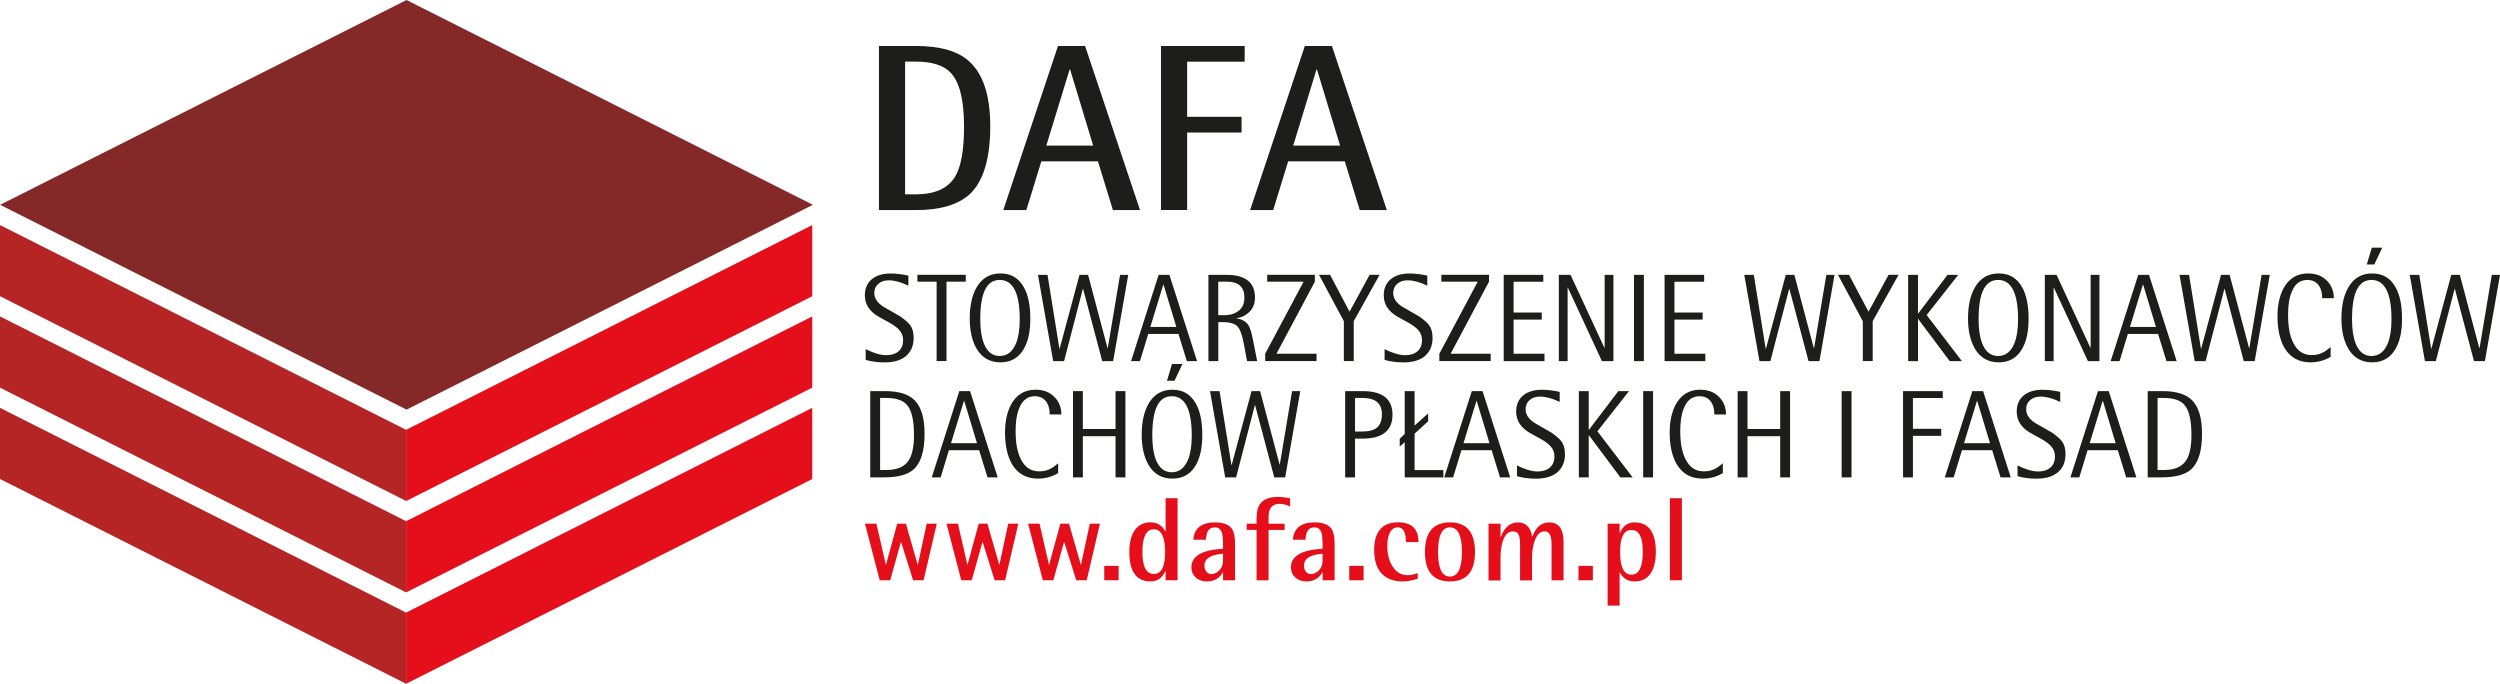 <?xml version="1.0" encoding="UTF-8"?>
<svg id="Ebene_1" xmlns="http://www.w3.org/2000/svg" version="1.1" viewBox="0 0 460.54 125.96">
  <!-- Generator: Adobe Illustrator 29.2.0, SVG Export Plug-In . SVG Version: 2.1.0 Build 108)  -->
  <defs>
    <style>
      .st0 {
        fill: #e40f1b;
      }

      .st0, .st1, .st2, .st3 {
        fill-rule: evenodd;
      }

      .st1 {
        fill: #852928;
      }

      .st2 {
        fill: #b62525;
      }

      .st3 {
        fill: #1d1d1b;
      }
    </style>
  </defs>
  <path class="st3" d="M166.73,35.8h1.97c3.51,0,5.91-1.08,7.23-3.24,1.11-1.81,1.66-4.91,1.66-9.29,0-4.94-.85-8.25-2.54-9.95-1.29-1.31-3.4-1.97-6.35-1.97h-1.97v24.45h0ZM161.91,8.47h6.79c4.59,0,7.9.98,9.95,2.94,2.51,2.34,3.77,6.29,3.77,11.87,0,5.9-1.24,10.05-3.72,12.44-2.16,1.99-5.49,2.98-9.99,2.98h-6.79V8.47h0ZM192.75,26.82h8.63l-4.25-14.02h-.09l-4.29,14.02h0ZM194.9,8.47h4.99l10.12,30.23h-4.99l-2.76-8.98h-10.43l-2.76,8.98h-4.25l10.08-30.23h0ZM213.87,8.47h15.42v2.89h-10.6v10.16h10.03v2.89h-10.03v14.28h-4.82V8.47h0ZM238.23,26.82h8.63l-4.25-14.02h-.09l-4.29,14.02h0ZM240.37,8.47h4.99l10.12,30.23h-4.99l-2.76-8.98h-10.43l-2.76,8.98h-4.25l10.08-30.23h0Z"/>
  <path class="st3" d="M167.32,52.61c-1.36-.65-2.56-.97-3.61-.97-.79,0-1.43.22-1.92.65-.49.43-.73.99-.73,1.68,0,.97.55,1.8,1.64,2.51.53.31,1.05.61,1.58.91.53.3,1.05.6,1.58.91.89.63,1.5,1.17,1.84,1.64.41.57.61,1.34.61,2.33,0,1.47-.52,2.62-1.55,3.43-.93.71-2.2,1.06-3.79,1.06-1.26,0-2.42-.15-3.5-.46v-1.98c1.49.74,2.75,1.11,3.79,1.11.96,0,1.72-.24,2.28-.73.55-.48.83-1.17.83-2.06,0-.69-.23-1.3-.68-1.82-.35-.41-.91-.84-1.69-1.29-.37-.2-.73-.4-1.08-.6-.36-.2-.72-.4-1.08-.6-1.68-.97-2.52-2.28-2.52-3.94,0-1.26.43-2.24,1.28-2.95.85-.71,2.01-1.06,3.47-1.06.51,0,1.04.03,1.58.1.54.07,1.1.16,1.69.29v1.84h0ZM172.55,51.89h-3.55v-1.27h8.91v1.27h-3.55v14.63h-1.82v-14.63h0ZM180.58,58.85c0,1.81.22,3.28.66,4.4.6,1.55,1.58,2.33,2.93,2.33s2.36-.78,3-2.33c.45-1.11.68-2.57.68-4.4,0-4.85-1.23-7.28-3.68-7.28s-3.59,2.43-3.59,7.28h0ZM184.31,66.75c-1.93,0-3.39-.82-4.38-2.47-.86-1.46-1.29-3.33-1.29-5.6,0-2.4.43-4.32,1.29-5.78.99-1.69,2.45-2.53,4.38-2.53s3.34.84,4.29,2.53c.8,1.4,1.2,3.33,1.2,5.78s-.4,4.2-1.2,5.6c-.95,1.64-2.38,2.47-4.29,2.47h0ZM191.2,50.63h1.77l2.19,13.62h.04l3.66-13.62h1.58l3.59,13.52h.04l2.26-13.52h1.51l-2.78,15.9h-2.01l-3.53-13.32h-.04l-3.46,13.32h-2.01l-2.8-15.9h0ZM211.9,60.23h4.8l-2.36-7.81h-.04l-2.39,7.81h0ZM213.43,50.63h1.99l5.1,15.9h-1.88l-1.55-5.02h-5.56l-1.53,5.02h-1.64l5.08-15.9h0ZM224.42,58.07h1.01c.98,0,1.78-.19,2.41-.58.93-.55,1.4-1.44,1.4-2.65,0-1.97-1.07-2.95-3.22-2.95h-1.6v6.17h0ZM222.6,50.63h3.33c3.5,0,5.26,1.4,5.26,4.19,0,1.2-.42,2.15-1.27,2.86-.64.54-1.35.84-2.12.92v.05c1.07.17,1.81.62,2.23,1.36.26.43.52,1.27.77,2.51l.79,4.01h-1.86l-.61-3.25c-.29-1.57-.66-2.6-1.12-3.11-.51-.55-1.42-.83-2.74-.83h-.83v7.19h-1.82v-15.9h0ZM233.07,65.16l7.07-13.27h-6.7v-1.27h8.78v1.27l-7.07,13.27h7.38v1.36h-9.46v-1.36h0ZM247.56,59.17l-4.58-8.55h2.04l3.59,6.8,3.7-6.8h1.84l-4.77,8.55v7.35h-1.82v-7.35h0ZM262.91,52.61c-1.36-.65-2.56-.97-3.61-.97-.79,0-1.43.22-1.92.65-.49.43-.73.99-.73,1.68,0,.97.55,1.8,1.64,2.51.53.31,1.05.61,1.58.91.53.3,1.05.6,1.58.91.89.63,1.5,1.17,1.84,1.64.41.57.61,1.34.61,2.33,0,1.47-.52,2.62-1.55,3.43-.93.71-2.2,1.06-3.79,1.06-1.26,0-2.42-.15-3.5-.46v-1.98c1.49.74,2.75,1.11,3.79,1.11.96,0,1.72-.24,2.28-.73.55-.48.83-1.17.83-2.06,0-.69-.23-1.3-.68-1.82-.35-.41-.91-.84-1.69-1.29-.37-.2-.73-.4-1.08-.6-.36-.2-.72-.4-1.08-.6-1.68-.97-2.52-2.28-2.52-3.94,0-1.26.43-2.24,1.28-2.95.85-.71,2.01-1.06,3.47-1.06.51,0,1.04.03,1.58.1.54.07,1.1.16,1.69.29v1.84h0ZM265.15,65.16l7.07-13.27h-6.7v-1.27h8.78v1.27l-7.07,13.27h7.38v1.36h-9.46v-1.36h0ZM277.01,50.63h7.29v1.27h-5.47v5.67h5.19v1.31h-5.19v6.29h5.69v1.36h-7.51v-15.9h0ZM287.15,50.63h2.17l6.24,13.45h.04v-13.45h1.62v15.9h-2.12l-6.28-13.55h-.04v13.55h-1.62v-15.9h0ZM301.01,50.63h1.82v15.9h-1.82v-15.9h0ZM306.64,50.63h7.29v1.27h-5.47v5.67h5.19v1.31h-5.19v6.29h5.69v1.36h-7.51v-15.9h0ZM321.31,50.63h1.77l2.19,13.62h.04l3.66-13.62h1.58l3.59,13.52h.04l2.26-13.52h1.51l-2.78,15.9h-2.01l-3.53-13.32h-.04l-3.46,13.32h-2.01l-2.8-15.9h0ZM343.16,59.17l-4.58-8.55h2.04l3.59,6.8,3.7-6.8h1.84l-4.77,8.55v7.35h-1.82v-7.35h0ZM351.5,50.63h1.82v7.12h.04l5.41-7.12h1.97l-5.82,7.4,6.5,8.5h-2.25l-5.8-7.76h-.04v7.76h-1.82v-15.9h0ZM364.49,58.85c0,1.81.22,3.28.66,4.4.6,1.55,1.58,2.33,2.93,2.33s2.36-.78,3-2.33c.45-1.11.68-2.57.68-4.4,0-4.85-1.23-7.28-3.68-7.28s-3.59,2.43-3.59,7.28h0ZM368.21,66.75c-1.93,0-3.39-.82-4.38-2.47-.86-1.46-1.29-3.33-1.29-5.6,0-2.4.43-4.32,1.29-5.78.99-1.69,2.45-2.53,4.38-2.53s3.34.84,4.29,2.53c.8,1.4,1.2,3.33,1.2,5.78s-.4,4.2-1.2,5.6c-.95,1.64-2.38,2.47-4.29,2.47h0ZM376.68,50.63h2.17l6.24,13.45h.04v-13.45h1.62v15.9h-2.12l-6.28-13.55h-.04v13.55h-1.62v-15.9h0ZM392.36,60.23h4.8l-2.36-7.81h-.04l-2.39,7.81h0ZM393.89,50.63h1.99l5.1,15.9h-1.88l-1.55-5.02h-5.56l-1.53,5.02h-1.64l5.08-15.9h0ZM401.49,50.63h1.77l2.19,13.62h.04l3.66-13.62h1.58l3.59,13.52h.04l2.26-13.52h1.51l-2.78,15.9h-2.01l-3.53-13.32h-.04l-3.46,13.32h-2.01l-2.8-15.9h0ZM429.34,65.74c-1.17.68-2.4,1.01-3.7,1.01-2.15,0-3.74-.88-4.8-2.65-.86-1.51-1.29-3.45-1.29-5.83,0-2,.36-3.69,1.07-5.09.99-1.87,2.51-2.81,4.55-2.81,1.47,0,2.65.46,3.53,1.38.82.86,1.23,1.92,1.23,3.18h-2.15c0-.92-.18-1.67-.55-2.23-.48-.75-1.21-1.13-2.19-1.13-1.37,0-2.35.78-2.93,2.35-.41,1.01-.61,2.37-.61,4.08,0,2.15.31,3.86.94,5.11.74,1.54,1.88,2.3,3.39,2.3.85,0,1.56-.17,2.15-.51.28-.12.73-.45,1.36-.97v1.8h0ZM436.92,45.63h1.93l-1.47,3.09h-1.38l.92-3.09h0ZM433.28,58.85c0,1.81.22,3.28.66,4.4.6,1.55,1.58,2.33,2.93,2.33s2.36-.78,3-2.33c.45-1.11.68-2.57.68-4.4,0-4.85-1.23-7.28-3.68-7.28s-3.59,2.43-3.59,7.28h0ZM437,66.75c-1.93,0-3.39-.82-4.38-2.47-.86-1.46-1.29-3.33-1.29-5.6,0-2.4.43-4.32,1.29-5.78.99-1.69,2.45-2.53,4.38-2.53s3.34.84,4.29,2.53c.8,1.4,1.2,3.33,1.2,5.78s-.4,4.2-1.2,5.6c-.95,1.64-2.38,2.47-4.29,2.47h0ZM443.9,50.63h1.77l2.19,13.62h.04l3.66-13.62h1.58l3.59,13.52h.04l2.26-13.52h1.51l-2.78,15.9h-2.01l-3.53-13.32h-.04l-3.46,13.32h-2.01l-2.8-15.9h0ZM162.13,86.58h1.14c1.85,0,3.17-.51,3.96-1.54.76-.98,1.14-2.62,1.14-4.91,0-2.69-.42-4.52-1.27-5.51-.74-.88-2.02-1.31-3.83-1.31h-1.14v13.27h0ZM160.31,72.05h2.74c2.51,0,4.32.56,5.43,1.68,1.23,1.23,1.84,3.29,1.84,6.17,0,3.19-.68,5.39-2.04,6.59-1.09.97-2.92,1.45-5.47,1.45h-2.5v-15.9h0ZM175.18,81.65h4.8l-2.36-7.81h-.04l-2.39,7.81h0ZM176.71,72.05h1.99l5.1,15.9h-1.88l-1.55-5.02h-5.56l-1.53,5.02h-1.64l5.08-15.9h0ZM194.93,87.16c-1.17.68-2.4,1.01-3.7,1.01-2.15,0-3.74-.88-4.8-2.65-.86-1.51-1.29-3.45-1.29-5.83,0-2,.36-3.69,1.07-5.09.99-1.87,2.51-2.81,4.55-2.81,1.47,0,2.65.46,3.53,1.38.82.86,1.23,1.92,1.23,3.18h-2.15c0-.92-.18-1.67-.55-2.23-.48-.75-1.21-1.13-2.19-1.13-1.37,0-2.35.78-2.93,2.35-.41,1.01-.61,2.37-.61,4.08,0,2.15.31,3.86.94,5.11.74,1.54,1.88,2.3,3.39,2.3.85,0,1.56-.17,2.15-.51.28-.12.73-.45,1.36-.97v1.8h0ZM197.66,72.05h1.82v6.98h6.02v-6.98h1.82v15.9h-1.82v-7.6h-6.02v7.6h-1.82v-15.9h0ZM215.9,67.05h1.93l-1.47,3.09h-1.38l.92-3.09h0ZM212.27,80.27c0,1.81.22,3.28.66,4.4.6,1.55,1.58,2.33,2.93,2.33s2.36-.78,3-2.33c.45-1.11.68-2.57.68-4.4,0-4.85-1.23-7.28-3.68-7.28s-3.59,2.43-3.59,7.28h0ZM215.99,88.17c-1.93,0-3.39-.82-4.38-2.47-.86-1.46-1.29-3.33-1.29-5.6,0-2.4.43-4.32,1.29-5.78.99-1.69,2.45-2.53,4.38-2.53s3.34.84,4.29,2.53c.8,1.4,1.2,3.33,1.2,5.78s-.4,4.2-1.2,5.6c-.95,1.64-2.38,2.47-4.29,2.47h0ZM222.89,72.05h1.77l2.19,13.62h.04l3.66-13.62h1.58l3.59,13.52h.04l2.26-13.52h1.51l-2.78,15.9h-2.01l-3.53-13.32h-.04l-3.46,13.32h-2.01l-2.8-15.9h0ZM249.62,79.49h1.38c1.05,0,1.85-.18,2.41-.53.77-.49,1.16-1.37,1.16-2.63,0-2.01-1.19-3.02-3.57-3.02h-1.38v6.17h0ZM247.8,72.05h3.22c3.66,0,5.5,1.45,5.5,4.35s-1.83,4.4-5.5,4.4h-1.4v7.14h-1.82v-15.9h0ZM258.77,81.45l-.92.83v-1.45l.92-.88v-7.9h1.82v6.34l2.5-2.23v1.45l-2.5,2.28v6.7h5.3v1.36h-7.12v-6.5h0ZM269.59,81.65h4.8l-2.36-7.81h-.04l-2.39,7.81h0ZM271.12,72.05h1.99l5.1,15.9h-1.88l-1.55-5.02h-5.56l-1.53,5.02h-1.64l5.08-15.9h0ZM287.3,74.03c-1.36-.65-2.56-.97-3.61-.97-.79,0-1.43.22-1.92.65-.49.43-.73.99-.73,1.68,0,.97.55,1.8,1.64,2.51.53.31,1.05.61,1.58.91.53.3,1.05.6,1.58.91.89.63,1.5,1.17,1.84,1.64.41.57.61,1.34.61,2.33,0,1.47-.52,2.62-1.55,3.43-.93.71-2.2,1.06-3.79,1.06-1.26,0-2.42-.15-3.5-.46v-1.98c1.49.74,2.75,1.11,3.79,1.11.96,0,1.72-.24,2.28-.73.55-.48.83-1.17.83-2.06,0-.69-.23-1.3-.68-1.82-.35-.41-.91-.84-1.69-1.29-.37-.2-.73-.4-1.08-.6-.36-.2-.72-.4-1.08-.6-1.68-.97-2.52-2.28-2.52-3.94,0-1.26.43-2.24,1.28-2.95.85-.71,2.01-1.06,3.47-1.06.51,0,1.04.03,1.58.1.54.07,1.1.16,1.69.29v1.84h0ZM290.85,72.05h1.82v7.12h.04l5.41-7.12h1.97l-5.82,7.4,6.5,8.5h-2.26l-5.8-7.76h-.04v7.76h-1.82v-15.9h0ZM302.7,72.05h1.82v15.9h-1.82v-15.9h0ZM317.37,87.16c-1.17.68-2.4,1.01-3.7,1.01-2.15,0-3.74-.88-4.8-2.65-.86-1.51-1.29-3.45-1.29-5.83,0-2,.36-3.69,1.07-5.09.99-1.87,2.51-2.81,4.55-2.81,1.47,0,2.65.46,3.53,1.38.82.86,1.23,1.92,1.23,3.18h-2.15c0-.92-.18-1.67-.55-2.23-.48-.75-1.21-1.13-2.19-1.13-1.37,0-2.35.78-2.93,2.35-.41,1.01-.61,2.37-.61,4.08,0,2.15.31,3.86.94,5.11.74,1.54,1.88,2.3,3.39,2.3.85,0,1.56-.17,2.15-.51.28-.12.73-.45,1.36-.97v1.8h0ZM320.1,72.05h1.82v6.98h6.02v-6.98h1.82v15.9h-1.82v-7.6h-6.02v7.6h-1.82v-15.9h0ZM339.26,72.05h1.82v15.9h-1.82v-15.9h0ZM350.58,72.05h7.31v1.27h-5.5v5.67h5.21v1.31h-5.21v7.65h-1.82v-15.9h0ZM361.79,81.65h4.8l-2.36-7.81h-.04l-2.39,7.81h0ZM363.33,72.05h1.99l5.1,15.9h-1.88l-1.55-5.02h-5.56l-1.53,5.02h-1.64l5.08-15.9h0ZM379.51,74.03c-1.36-.65-2.56-.97-3.61-.97-.79,0-1.43.22-1.92.65-.49.43-.73.99-.73,1.68,0,.97.55,1.8,1.64,2.51.53.31,1.05.61,1.58.91.53.3,1.05.6,1.58.91.89.63,1.5,1.17,1.84,1.64.41.57.61,1.34.61,2.33,0,1.47-.52,2.62-1.55,3.43-.93.71-2.2,1.06-3.79,1.06-1.26,0-2.42-.15-3.5-.46v-1.98c1.49.74,2.75,1.11,3.79,1.11.96,0,1.72-.24,2.28-.73.55-.48.83-1.17.83-2.06,0-.69-.23-1.3-.68-1.82-.35-.41-.91-.84-1.69-1.29-.37-.2-.73-.4-1.08-.6-.36-.2-.72-.4-1.08-.6-1.68-.97-2.52-2.28-2.52-3.94,0-1.26.43-2.24,1.28-2.95.85-.71,2.01-1.06,3.47-1.06.51,0,1.04.03,1.58.1.54.07,1.1.16,1.69.29v1.84h0ZM384.94,81.65h4.8l-2.36-7.81h-.04l-2.39,7.81h0ZM386.47,72.05h1.99l5.1,15.9h-1.88l-1.55-5.02h-5.56l-1.53,5.02h-1.64l5.08-15.9h0ZM397.46,86.58h1.14c1.85,0,3.17-.51,3.96-1.54.76-.98,1.14-2.62,1.14-4.91,0-2.69-.42-4.52-1.27-5.51-.74-.88-2.02-1.31-3.83-1.31h-1.14v13.27h0ZM395.64,72.05h2.74c2.51,0,4.32.56,5.43,1.68,1.23,1.23,1.84,3.29,1.84,6.17,0,3.19-.68,5.39-2.04,6.59-1.09.97-2.92,1.45-5.47,1.45h-2.5v-15.9h0Z"/>
  <path class="st0" d="M159.35,96.47h2.1l1.73,7.54h.04l2.06-7.54h1.6l2.17,7.54h.04l1.62-7.54h1.86l-2.43,10.43h-1.93l-2.21-7.05h-.04l-1.97,7.05h-1.93l-2.72-10.43h0ZM174.37,96.47h2.1l1.73,7.54h.04l2.06-7.54h1.6l2.17,7.54h.04l1.62-7.54h1.86l-2.43,10.43h-1.93l-2.21-7.05h-.04l-1.97,7.05h-1.93l-2.72-10.43h0ZM189.4,96.47h2.1l1.73,7.54h.04l2.06-7.54h1.6l2.17,7.54h.04l1.62-7.54h1.86l-2.43,10.43h-1.93l-2.21-7.05h-.04l-1.97,7.05h-1.93l-2.72-10.43h0ZM203.42,104.24h2.65v2.65h-2.65v-2.65h0ZM210.45,101.68c0,2.7.7,4.05,2.1,4.05s2.08-1.35,2.08-4.05-.69-4.18-2.08-4.18-2.1,1.39-2.1,4.18h0ZM214.72,105.18h-.04c-.57,1.29-1.47,1.93-2.72,1.93-2.61,0-3.92-1.81-3.92-5.43,0-1.65.31-2.95.92-3.9.69-1.04,1.69-1.56,3-1.56,1.21,0,2.12.56,2.72,1.69h.04v-6.13h2.21v15.11h-2.21v-1.71h0ZM225.3,102.01c-2.28.16-3.42.89-3.42,2.19,0,.47.12.84.36,1.13.24.28.54.43.91.43.48,0,.93-.2,1.36-.59.53-.48.79-1.12.79-1.93v-1.23h0ZM225.3,105.45h-.04c-.63,1.11-1.61,1.66-2.94,1.66-.83,0-1.52-.24-2.05-.73-.53-.49-.8-1.11-.8-1.85,0-2.09,1.94-3.23,5.83-3.44v-.92c0-.83-.06-1.48-.18-1.95-.22-.72-.65-1.07-1.29-1.07s-1.05.23-1.31.68c-.1.16-.18.38-.24.65-.06.27-.1.59-.13.95h-2.32c.16-2.13,1.5-3.2,4.01-3.2,1.53,0,2.57.4,3.11,1.2.38.56.57,1.47.57,2.74v6.72h-2.21v-1.45h0ZM231.48,97.61h-1.82v-1.14h1.82v-.99c0-1.21.23-2.11.68-2.69.61-.83,1.71-1.25,3.29-1.25.34,0,.69.02,1.05.07.37.04.75.1,1.16.18v1.51c-.7-.32-1.35-.48-1.95-.48-1.34,0-2.02.8-2.02,2.41v1.25h2.96v1.14h-2.96v9.29h-2.21v-9.29h0ZM243.64,102.01c-2.28.16-3.42.89-3.42,2.19,0,.47.12.84.36,1.13.24.28.54.43.91.43.48,0,.93-.2,1.36-.59.53-.48.79-1.12.79-1.93v-1.23h0ZM243.64,105.45h-.04c-.63,1.11-1.61,1.66-2.94,1.66-.83,0-1.52-.24-2.05-.73-.53-.49-.8-1.11-.8-1.85,0-2.09,1.94-3.23,5.83-3.44v-.92c0-.83-.06-1.48-.18-1.95-.22-.72-.65-1.07-1.29-1.07s-1.05.23-1.31.68c-.1.16-.18.38-.24.65-.06.27-.1.59-.13.95h-2.32c.16-2.13,1.5-3.2,4.01-3.2,1.53,0,2.57.4,3.11,1.2.38.56.57,1.47.57,2.74v6.72h-2.21v-1.45h0ZM248.55,104.24h2.65v2.65h-2.65v-2.65h0ZM261.16,106.61c-1.01.34-1.94.5-2.78.5-1.68,0-2.97-.49-3.88-1.47-.91-.98-1.36-2.44-1.36-4.38,0-1.59.36-2.83,1.08-3.71s1.84-1.33,3.34-1.33c2.5,0,3.75,1.21,3.75,3.64h-2.32c0-1.81-.5-2.72-1.51-2.72-.61,0-1.09.32-1.42.95-.34.64-.5,1.44-.5,2.42,0,1.47.29,2.7.88,3.68.67,1.18,1.63,1.77,2.87,1.77.56,0,1.18-.13,1.86-.39v1.03h0ZM264.91,101.68c0,3.02.73,4.53,2.19,4.53s2.21-1.51,2.21-4.53-.74-4.53-2.21-4.53-2.19,1.51-2.19,4.53h0ZM267.1,107.11c-3.07,0-4.6-1.81-4.6-5.43s1.53-5.45,4.6-5.45,4.62,1.82,4.62,5.45-1.54,5.43-4.62,5.43h0ZM274.22,96.47h2.21v2.48h.04c.2-.61.51-1.17.92-1.66.63-.7,1.37-1.05,2.23-1.05s1.5.29,1.95.88c.38.51.59,1.08.64,1.71h.04c.34-.73.65-1.26.94-1.6.58-.66,1.32-.99,2.21-.99,1.75,0,2.63,1.2,2.63,3.59v7.08h-2.21v-6.72c0-1.53-.42-2.3-1.27-2.3s-1.48.62-1.88,1.86c-.29.91-.44,1.85-.44,2.83v4.34h-2.21v-6.53c0-.79-.07-1.37-.2-1.75-.19-.5-.56-.74-1.12-.74-.88,0-1.51.64-1.91,1.93-.25.88-.37,1.8-.37,2.78v4.32h-2.21v-10.43h0ZM290.78,104.24h2.65v2.65h-2.65v-2.65h0ZM298.45,101.68c0,2.79.69,4.18,2.08,4.18s2.1-1.39,2.1-4.18-.7-4.05-2.1-4.05-2.08,1.35-2.08,4.05h0ZM296.15,96.47h2.21v1.71h.04c.57-1.3,1.47-1.95,2.69-1.95,2.63,0,3.94,1.82,3.94,5.45,0,1.66-.31,2.96-.92,3.9-.67,1.02-1.68,1.53-3.02,1.53-1.21,0-2.11-.55-2.69-1.66h-.04v6.11h-2.21v-15.09h0ZM307.62,91.78h2.21v15.11h-2.21v-15.11h0Z"/>
  <polygon class="st1" points=".02 37.73 74.89 0 149.75 37.73 74.89 75.46 .02 37.73 .02 37.73"/>
  <polygon class="st2" points="0 41.46 74.81 79.18 74.81 92.29 0 54.57 0 41.46 0 41.46"/>
  <polygon class="st0" points="149.63 41.46 74.81 79.18 74.81 92.3 149.63 54.57 149.63 41.46 149.63 41.46"/>
  <polygon class="st2" points="0 58.29 74.81 96.01 74.81 109.13 0 71.41 0 58.29 0 58.29"/>
  <polygon class="st0" points="149.63 58.29 74.81 96.01 74.81 109.13 149.63 71.41 149.63 58.29 149.63 58.29"/>
  <polygon class="st2" points="0 75.13 74.81 112.85 74.81 125.96 0 88.24 0 75.13 0 75.13"/>
  <polygon class="st0" points="149.63 75.13 74.81 112.85 74.81 125.96 149.63 88.24 149.63 75.13 149.63 75.13"/>
</svg>